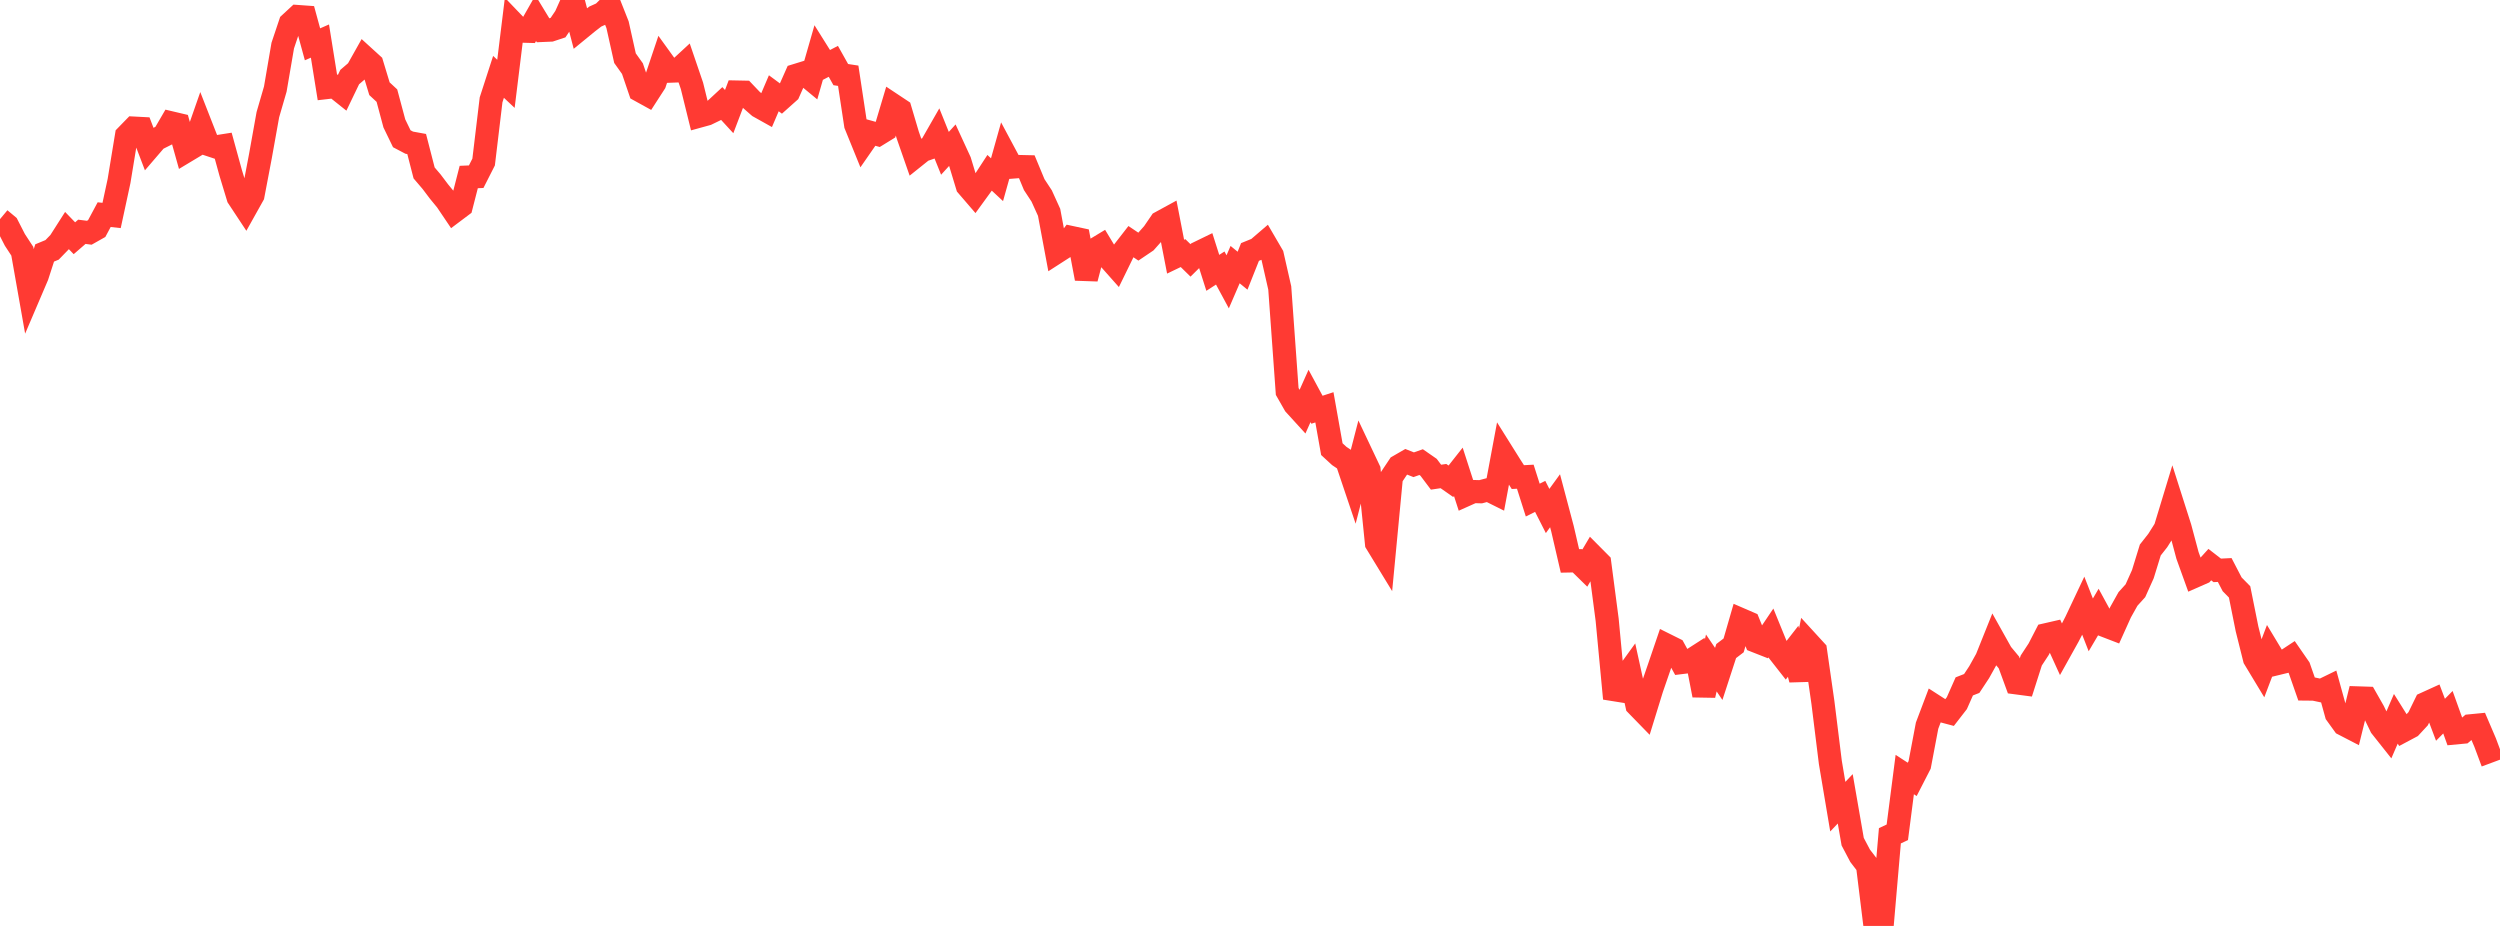 <?xml version="1.0" standalone="no"?>
<!DOCTYPE svg PUBLIC "-//W3C//DTD SVG 1.1//EN" "http://www.w3.org/Graphics/SVG/1.1/DTD/svg11.dtd">

<svg width="135" height="50" viewBox="0 0 135 50" preserveAspectRatio="none" 
  xmlns="http://www.w3.org/2000/svg"
  xmlns:xlink="http://www.w3.org/1999/xlink">


<polyline points="0.0, 11.833 0.402, 12.169 0.804, 12.954 1.205, 13.567 1.607, 15.841 2.009, 14.9 2.411, 13.659 2.812, 13.493 3.214, 13.079 3.616, 12.449 4.018, 12.865 4.42, 12.517 4.821, 12.568 5.223, 12.341 5.625, 11.591 6.027, 11.635 6.429, 9.771 6.83, 7.331 7.232, 6.918 7.634, 6.939 8.036, 7.994 8.438, 7.526 8.839, 7.325 9.241, 6.635 9.643, 6.73 10.045, 8.164 10.446, 7.923 10.848, 6.772 11.25, 7.799 11.652, 7.932 12.054, 7.869 12.455, 9.328 12.857, 10.654 13.259, 11.262 13.661, 10.543 14.062, 8.435 14.464, 6.194 14.866, 4.81 15.268, 2.463 15.67, 1.263 16.071, 0.892 16.473, 0.921 16.875, 2.393 17.277, 2.217 17.679, 4.723 18.08, 4.677 18.482, 4.998 18.884, 4.162 19.286, 3.817 19.688, 3.101 20.089, 3.466 20.491, 4.791 20.893, 5.164 21.295, 6.665 21.696, 7.492 22.098, 7.704 22.5, 7.777 22.902, 9.338 23.304, 9.809 23.705, 10.34 24.107, 10.83 24.509, 11.426 24.911, 11.124 25.312, 9.559 25.714, 9.542 26.116, 8.75 26.518, 5.392 26.92, 4.15 27.321, 4.527 27.723, 1.26 28.125, 1.679 28.527, 1.69 28.929, 0.983 29.33, 1.642 29.732, 1.625 30.134, 1.492 30.536, 0.895 30.938, 0.0 31.339, 1.535 31.741, 1.206 32.143, 0.895 32.545, 0.714 32.946, 0.32 33.348, 1.337 33.75, 3.141 34.152, 3.706 34.554, 4.886 34.955, 5.107 35.357, 4.485 35.759, 3.287 36.161, 3.844 36.562, 3.829 36.964, 3.458 37.366, 4.636 37.768, 6.267 38.17, 6.156 38.571, 5.962 38.973, 5.589 39.375, 6.026 39.777, 4.97 40.179, 4.978 40.58, 5.399 40.982, 5.752 41.384, 5.977 41.786, 5.037 42.188, 5.334 42.589, 4.976 42.991, 4.07 43.393, 3.946 43.795, 4.278 44.196, 2.881 44.598, 3.522 45.0, 3.312 45.402, 4.029 45.804, 4.09 46.205, 6.74 46.607, 7.73 47.009, 7.151 47.411, 7.263 47.812, 7.016 48.214, 5.668 48.616, 5.935 49.018, 7.292 49.42, 8.445 49.821, 8.124 50.223, 7.983 50.625, 7.281 51.027, 8.279 51.429, 7.838 51.83, 8.709 52.232, 10.034 52.634, 10.501 53.036, 9.948 53.438, 9.331 53.839, 9.704 54.241, 8.273 54.643, 9.024 55.045, 8.993 55.446, 9.002 55.848, 9.97 56.25, 10.582 56.652, 11.467 57.054, 13.619 57.455, 13.361 57.857, 12.827 58.259, 12.913 58.661, 15.043 59.062, 13.512 59.464, 13.269 59.866, 13.935 60.268, 14.388 60.67, 13.565 61.071, 13.049 61.473, 13.319 61.875, 13.048 62.277, 12.596 62.679, 12.008 63.08, 11.789 63.482, 13.86 63.884, 13.667 64.286, 14.061 64.688, 13.663 65.089, 13.468 65.491, 14.734 65.893, 14.473 66.295, 15.218 66.696, 14.289 67.098, 14.618 67.5, 13.607 67.902, 13.443 68.304, 13.098 68.705, 13.785 69.107, 15.552 69.509, 21.138 69.911, 21.842 70.312, 22.282 70.714, 21.382 71.116, 22.126 71.518, 21.995 71.92, 24.254 72.321, 24.623 72.723, 24.893 73.125, 26.087 73.527, 24.532 73.929, 25.381 74.33, 29.334 74.732, 29.993 75.134, 25.771 75.536, 25.169 75.938, 24.937 76.339, 25.096 76.741, 24.954 77.143, 25.233 77.545, 25.768 77.946, 25.708 78.348, 25.989 78.75, 25.479 79.152, 26.723 79.554, 26.543 79.955, 26.554 80.357, 26.448 80.759, 26.648 81.161, 24.496 81.562, 25.136 81.964, 25.763 82.366, 25.742 82.768, 27.005 83.17, 26.804 83.571, 27.593 83.973, 27.04 84.375, 28.556 84.777, 30.29 85.179, 30.282 85.58, 30.676 85.982, 29.997 86.384, 30.402 86.786, 33.465 87.188, 37.721 87.589, 36.8 87.991, 36.243 88.393, 38.076 88.795, 38.489 89.196, 37.189 89.598, 36.023 90.0, 34.843 90.402, 35.043 90.804, 35.776 91.205, 35.727 91.607, 35.469 92.009, 37.543 92.411, 35.8 92.812, 36.391 93.214, 35.157 93.616, 34.851 94.018, 33.461 94.42, 33.635 94.821, 34.622 95.223, 34.78 95.625, 34.183 96.027, 35.17 96.429, 35.683 96.83, 35.169 97.232, 36.696 97.634, 34.694 98.036, 35.133 98.438, 37.937 98.839, 41.171 99.241, 43.56 99.643, 43.136 100.045, 45.451 100.446, 46.211 100.848, 46.736 101.25, 50.0 101.652, 49.786 102.054, 45.132 102.455, 44.944 102.857, 41.826 103.259, 42.086 103.661, 41.303 104.062, 39.186 104.464, 38.123 104.866, 38.382 105.268, 38.489 105.67, 37.97 106.071, 37.065 106.473, 36.908 106.875, 36.298 107.277, 35.576 107.679, 34.573 108.08, 35.29 108.482, 35.774 108.884, 36.873 109.286, 36.926 109.688, 35.667 110.089, 35.056 110.491, 34.276 110.893, 34.184 111.295, 35.068 111.696, 34.348 112.098, 33.568 112.5, 32.717 112.902, 33.744 113.304, 33.061 113.705, 33.798 114.107, 33.953 114.509, 33.062 114.911, 32.343 115.312, 31.9 115.714, 31.005 116.116, 29.7 116.518, 29.189 116.92, 28.552 117.321, 27.231 117.723, 28.493 118.125, 29.994 118.527, 31.109 118.929, 30.932 119.33, 30.489 119.732, 30.8 120.134, 30.78 120.536, 31.553 120.938, 31.962 121.339, 33.957 121.741, 35.566 122.143, 36.232 122.545, 35.173 122.946, 35.839 123.348, 35.741 123.75, 35.476 124.152, 36.057 124.554, 37.208 124.955, 37.212 125.357, 37.297 125.759, 37.101 126.161, 38.556 126.562, 39.112 126.964, 39.32 127.366, 37.688 127.768, 37.701 128.17, 38.408 128.571, 39.238 128.973, 39.745 129.375, 38.815 129.777, 39.458 130.179, 39.244 130.58, 38.812 130.982, 37.989 131.384, 37.806 131.786, 38.868 132.188, 38.46 132.589, 39.577 132.991, 39.539 133.393, 39.196 133.795, 39.157 134.196, 40.094 134.598, 41.172" fill="none" stroke="#ff3a33" stroke-width="1.25"/>

</svg>